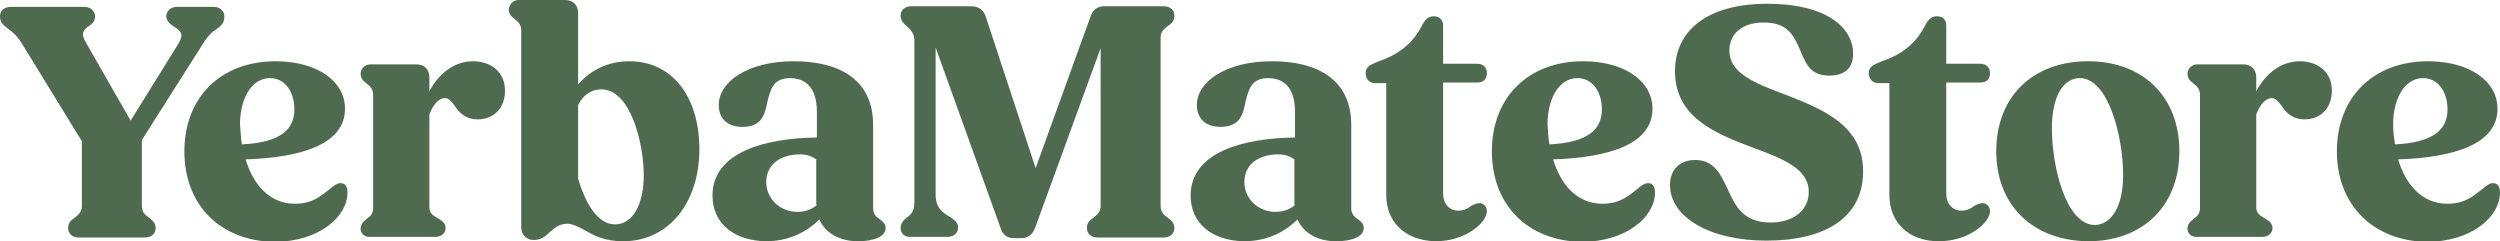 <?xml version="1.0" encoding="utf-8"?>
<!-- Generator: Adobe Illustrator 27.9.0, SVG Export Plug-In . SVG Version: 6.00 Build 0)  -->
<svg version="1.1" id="Layer_2_00000010292886638812024840000010449519230643572396_"
	 xmlns="http://www.w3.org/2000/svg" xmlns:xlink="http://www.w3.org/1999/xlink" x="0px" y="0px" viewBox="0 0 400 38.6"
	 style="enable-background:new 0 0 400 38.6;" xml:space="preserve">
<style type="text/css">
	.st0{fill:#4F6B4F;}
</style>
<g id="Layer_1-2">
	<g>
		<path class="st0" d="M10.9,36.5c0-0.9,0.5-1.3,1.1-1.7c0.5-0.4,1.1-0.9,1.1-1.8V22.6L3.4,6.8C2.7,5.7,2,5.1,1.3,4.6
			C0.5,4,0,3.6,0,2.6c0-0.9,0.7-1.5,1.7-1.5h11.8c1,0,1.7,0.7,1.7,1.5c0,0.8-0.4,1.2-1,1.6c-0.8,0.5-1.4,1.1-0.4,2.7l7.1,12.4
			l7.7-12.4c0.9-1.5,0.2-2-0.7-2.6c-0.6-0.4-1.3-0.9-1.3-1.7s0.7-1.5,1.7-1.5h5.9c1,0,1.7,0.7,1.7,1.5c0,1.1-0.5,1.5-1.3,2.1
			c-0.7,0.4-1.3,1-2,2.1l-9.9,15.6V33c0,0.9,0.5,1.4,1.1,1.8c0.5,0.4,1.1,0.8,1.1,1.7S24.2,38,23.2,38H12.6
			C11.6,38,10.9,37.4,10.9,36.5L10.9,36.5z"/>
		<path class="st0" d="M29.5,24.2c0-8.6,5.8-14.4,14.6-14.4c6.5,0,11.1,3.1,11.1,7.6c0,5.6-6.8,7.8-15.9,8.1
			c1.1,3.7,3.6,7.1,7.9,7.1c2.9,0,4.3-1.4,5.5-2.3c0.8-0.7,1.3-1,1.8-1c0.6,0,1.1,0.4,1.1,1.5c0,3.9-4.6,7.9-11.8,7.9
			C35.2,38.5,29.5,32.8,29.5,24.2L29.5,24.2z M38.7,23.1c6.2-0.3,8.4-2.4,8.4-5.6c0-2.8-1.5-5-3.9-5c-3.1,0-4.8,3.5-4.8,7.4
			C38.5,20.8,38.5,21.9,38.7,23.1z"/>
		<path class="st0" d="M57.7,36.6c0-0.8,0.5-1.2,1-1.6c0.6-0.4,1-0.9,1-1.7V15.2c0-1-0.5-1.4-1-1.8c-0.5-0.4-1-0.8-1-1.6
			c0-0.8,0.7-1.5,1.5-1.5h7.4c1.3,0,2.1,0.8,2.1,2.1v2.2c1.6-3,4.1-4.8,7-4.8c2.7,0,5.1,1.6,5.1,4.7c0,2.7-1.7,4.6-4.4,4.6
			c-1.8,0-2.9-1-3.6-2.1c-0.5-0.7-1-1.3-1.6-1.3c-0.9,0-1.8,0.8-2.5,2.6v14.9c0,0.9,0.6,1.3,1.3,1.7c0.5,0.3,1.3,0.7,1.3,1.6
			c0,0.8-0.7,1.4-1.6,1.4H59.3C58.4,38,57.7,37.4,57.7,36.6L57.7,36.6z"/>
		<path class="st0" d="M93.5,36.8c-1-0.5-1.8-1-2.8-1c-1.1,0-1.9,0.6-2.7,1.3c-0.7,0.7-1.4,1.3-2.6,1.3c-1.1,0-2-0.8-2-2V4.9
			c0-1-0.5-1.4-1-1.8c-0.5-0.4-1-0.8-1-1.6C81.5,0.7,82.1,0,83,0h7.4c1.3,0,2.1,0.8,2.1,2.1v11.4c2.1-2.4,4.9-3.7,8.2-3.7
			c6.8,0,11.2,5.6,11.2,14.1S107,38.6,99.7,38.6C96.6,38.6,94.9,37.6,93.5,36.8L93.5,36.8z M98.4,35.9c3,0,4.6-3.5,4.6-7.8
			c0-5.2-2.1-13.8-6.8-13.8c-1.6,0-2.9,0.9-3.7,2.5v11.8C93.6,32.3,95.5,35.9,98.4,35.9L98.4,35.9z"/>
		<path class="st0" d="M114,31.3c0-7,8.5-9.2,16.7-9.3v-4.1c0-4-1.9-5.4-4.3-5.4c-2.7,0-3.1,1.8-3.6,3.7c-0.4,2.1-0.9,4.1-4,4.1
			c-2.6,0-3.8-1.5-3.8-3.5c0-3.7,4.6-7,12-7s12.7,3,12.7,10.2v13.3c0,1,0.6,1.5,1.1,1.8c0.5,0.4,0.9,0.7,0.9,1.4
			c0,1.4-2,2.1-4.4,2.1c-3.1,0-5.3-1.4-6.2-3.5c-2.2,2.2-5.1,3.5-8.6,3.5C117.5,38.5,114,35.8,114,31.3L114,31.3z M127.6,33.9
			c1.2,0,2.3-0.4,3.1-1.1l-0.1-0.1v-7.2c-0.7-0.5-1.5-0.8-2.6-0.8c-3.1,0-5.4,1.6-5.4,4.4S124.9,33.9,127.6,33.9L127.6,33.9z"/>
		<path class="st0" d="M144.1,36.5c0-0.8,0.5-1.3,1-1.7c0.7-0.5,1.2-1.1,1.2-2.3v-26c0-1.2-0.6-1.7-1.2-2.3c-0.5-0.4-1-0.9-1-1.7
			c0-0.9,0.7-1.5,1.7-1.5h9.6c1.1,0,1.9,0.5,2.3,1.6l8,24.3l8.8-24.3c0.4-1.1,1.1-1.6,2.2-1.6h9.5c1,0,1.7,0.6,1.7,1.5
			c0,0.9-0.5,1.3-1.1,1.7c-0.5,0.4-1.1,0.8-1.1,1.8V33c0,0.9,0.5,1.4,1.1,1.8c0.5,0.4,1.1,0.8,1.1,1.7s-0.7,1.5-1.7,1.5h-10.6
			c-1,0-1.7-0.6-1.7-1.5s0.5-1.3,1.1-1.7c0.5-0.4,1.1-0.9,1.1-1.8V7.7l-10.5,28.8c-0.4,1-1.1,1.6-2.2,1.6h-1.2
			c-1.1,0-1.8-0.6-2.1-1.6L149.7,7.6v23.5c0,2.2,1.1,2.9,2.3,3.6c0.7,0.5,1.3,0.9,1.3,1.7c0,0.9-0.7,1.5-1.7,1.5h-5.8
			C144.8,38,144.1,37.4,144.1,36.5L144.1,36.5z"/>
		<path class="st0" d="M190.5,31.3c0-7,8.5-9.2,16.7-9.3v-4.1c0-4-1.9-5.4-4.3-5.4c-2.7,0-3.1,1.8-3.6,3.7c-0.4,2.1-0.9,4.1-4,4.1
			c-2.6,0-3.8-1.5-3.8-3.5c0-3.7,4.6-7,12-7c7.4,0,12.7,3,12.7,10.2v13.3c0,1,0.6,1.5,1.1,1.8c0.5,0.4,0.9,0.7,0.9,1.4
			c0,1.4-2,2.1-4.4,2.1c-3.1,0-5.3-1.4-6.2-3.5c-2.2,2.2-5.1,3.5-8.6,3.5C194,38.5,190.5,35.8,190.5,31.3L190.5,31.3z M204.1,33.9
			c1.2,0,2.3-0.4,3.1-1.1l-0.1-0.1v-7.2c-0.7-0.5-1.5-0.8-2.6-0.8c-3.1,0-5.4,1.6-5.4,4.4S201.4,33.9,204.1,33.9L204.1,33.9z"/>
		<path class="st0" d="M221.8,31.2V13.3H220c-0.9,0-1.5-0.7-1.5-1.6c0-1.1,0.9-1.4,2.1-1.9c3-1,5.3-2.7,6.8-5.5c0.5-1,1-1.7,2-1.7
			c0.9,0,1.5,0.6,1.5,1.5v6.1h5.5c0.9,0,1.5,0.6,1.5,1.5s-0.5,1.5-1.5,1.5h-5.5V31c0,1.6,1,2.7,2.4,2.7c0.9,0,1.5-0.3,2-0.7
			c0.5-0.3,1-0.5,1.4-0.5c0.7,0,1.2,0.6,1.2,1.3c0,1.8-3.4,4.8-8.2,4.8C224.9,38.5,221.8,35.6,221.8,31.2L221.8,31.2z"/>
		<path class="st0" d="M238.7,24.2c0-8.6,5.8-14.4,14.6-14.4c6.5,0,11.1,3.1,11.1,7.6c0,5.6-6.8,7.8-15.9,8.1
			c1.1,3.7,3.6,7.1,7.9,7.1c2.9,0,4.3-1.4,5.5-2.3c0.8-0.7,1.3-1,1.8-1c0.6,0,1.1,0.4,1.1,1.5c0,3.9-4.6,7.9-11.8,7.9
			C244.4,38.5,238.7,32.8,238.7,24.2L238.7,24.2z M247.9,23.1c6.2-0.3,8.4-2.4,8.4-5.6c0-2.8-1.5-5-3.9-5c-3.1,0-4.8,3.5-4.8,7.4
			C247.7,20.8,247.7,21.9,247.9,23.1L247.9,23.1z"/>
		<path class="st0" d="M267.2,29.6c0-2.4,1.5-4,4-4c2.9,0,4,2,5.2,4.6c1.3,2.9,2.6,5.4,6.9,5.4c3.7,0,6.1-2,6.1-4.9
			c0-3.7-4.1-5.3-9-7.1c-6.1-2.3-12.4-4.9-12.4-12.2c0-6.7,5.4-10.8,14.8-10.8s13.7,3.8,13.7,8c0,2.8-2,3.5-3.8,3.5
			c-2.9,0-3.7-1.7-4.6-3.9c-1.1-2.6-2.1-4.6-5.9-4.6c-3.6,0-5.5,1.9-5.5,4.5c0,3.6,4,5.2,9.1,7.1c5.9,2.3,12.3,4.9,12.3,12.2
			s-5.9,11.1-15.5,11.1C273.5,38.5,267.2,34.7,267.2,29.6L267.2,29.6z"/>
		<path class="st0" d="M302.3,31.2V13.3h-1.8c-0.9,0-1.5-0.7-1.5-1.6c0-1.1,0.9-1.4,2.1-1.9c3-1,5.3-2.7,6.8-5.5c0.5-1,1-1.7,2-1.7
			s1.5,0.6,1.5,1.5v6.1h5.5c0.9,0,1.5,0.6,1.5,1.5s-0.5,1.5-1.5,1.5h-5.5V31c0,1.6,1,2.7,2.4,2.7c0.9,0,1.5-0.3,2-0.7
			c0.5-0.3,1-0.5,1.4-0.5c0.7,0,1.2,0.6,1.2,1.3c0,1.8-3.4,4.8-8.2,4.8S302.3,35.6,302.3,31.2L302.3,31.2z"/>
		<path class="st0" d="M319.4,24.2c0-8.7,5.8-14.4,14.7-14.4c8.8,0,14.6,5.7,14.6,14.4s-5.8,14.4-14.6,14.4
			C325.2,38.5,319.4,32.8,319.4,24.2z M339.7,28c0-6.2-2.4-15.5-6.9-15.5c-3,0-4.5,3.5-4.5,8c0,6.3,2.3,15.5,6.9,15.5
			C337.8,35.9,339.7,33.1,339.7,28L339.7,28z"/>
		<path class="st0" d="M350,36.6c0-0.8,0.5-1.2,1-1.6c0.6-0.4,1-0.9,1-1.7V15.2c0-1-0.5-1.4-1-1.8c-0.5-0.4-1-0.8-1-1.6
			c0-0.8,0.7-1.5,1.5-1.5h7.4c1.3,0,2.1,0.8,2.1,2.1v2.2c1.6-3,4.1-4.8,7-4.8c2.7,0,5.1,1.6,5.1,4.7c0,2.7-1.7,4.6-4.4,4.6
			c-1.8,0-2.9-1-3.6-2.1c-0.5-0.7-1-1.3-1.6-1.3c-0.9,0-1.8,0.8-2.5,2.6v14.9c0,0.9,0.6,1.3,1.3,1.7c0.5,0.3,1.3,0.7,1.3,1.6
			c0,0.8-0.7,1.4-1.6,1.4h-10.4C350.7,38,350,37.4,350,36.6L350,36.6z"/>
		<path class="st0" d="M373.9,24.2c0-8.6,5.8-14.4,14.6-14.4c6.5,0,11.1,3.1,11.1,7.6c0,5.6-6.8,7.8-15.9,8.1
			c1.1,3.7,3.6,7.1,7.9,7.1c2.9,0,4.3-1.4,5.5-2.3c0.8-0.7,1.3-1,1.8-1c0.6,0,1.1,0.4,1.1,1.5c0,3.9-4.6,7.9-11.8,7.9
			C379.7,38.5,373.9,32.8,373.9,24.2L373.9,24.2z M383.2,23.1c6.2-0.3,8.4-2.4,8.4-5.6c0-2.8-1.5-5-3.9-5c-3.1,0-4.8,3.5-4.8,7.4
			C382.9,20.8,383,21.9,383.2,23.1L383.2,23.1z"/>
	</g>
</g>
</svg>
